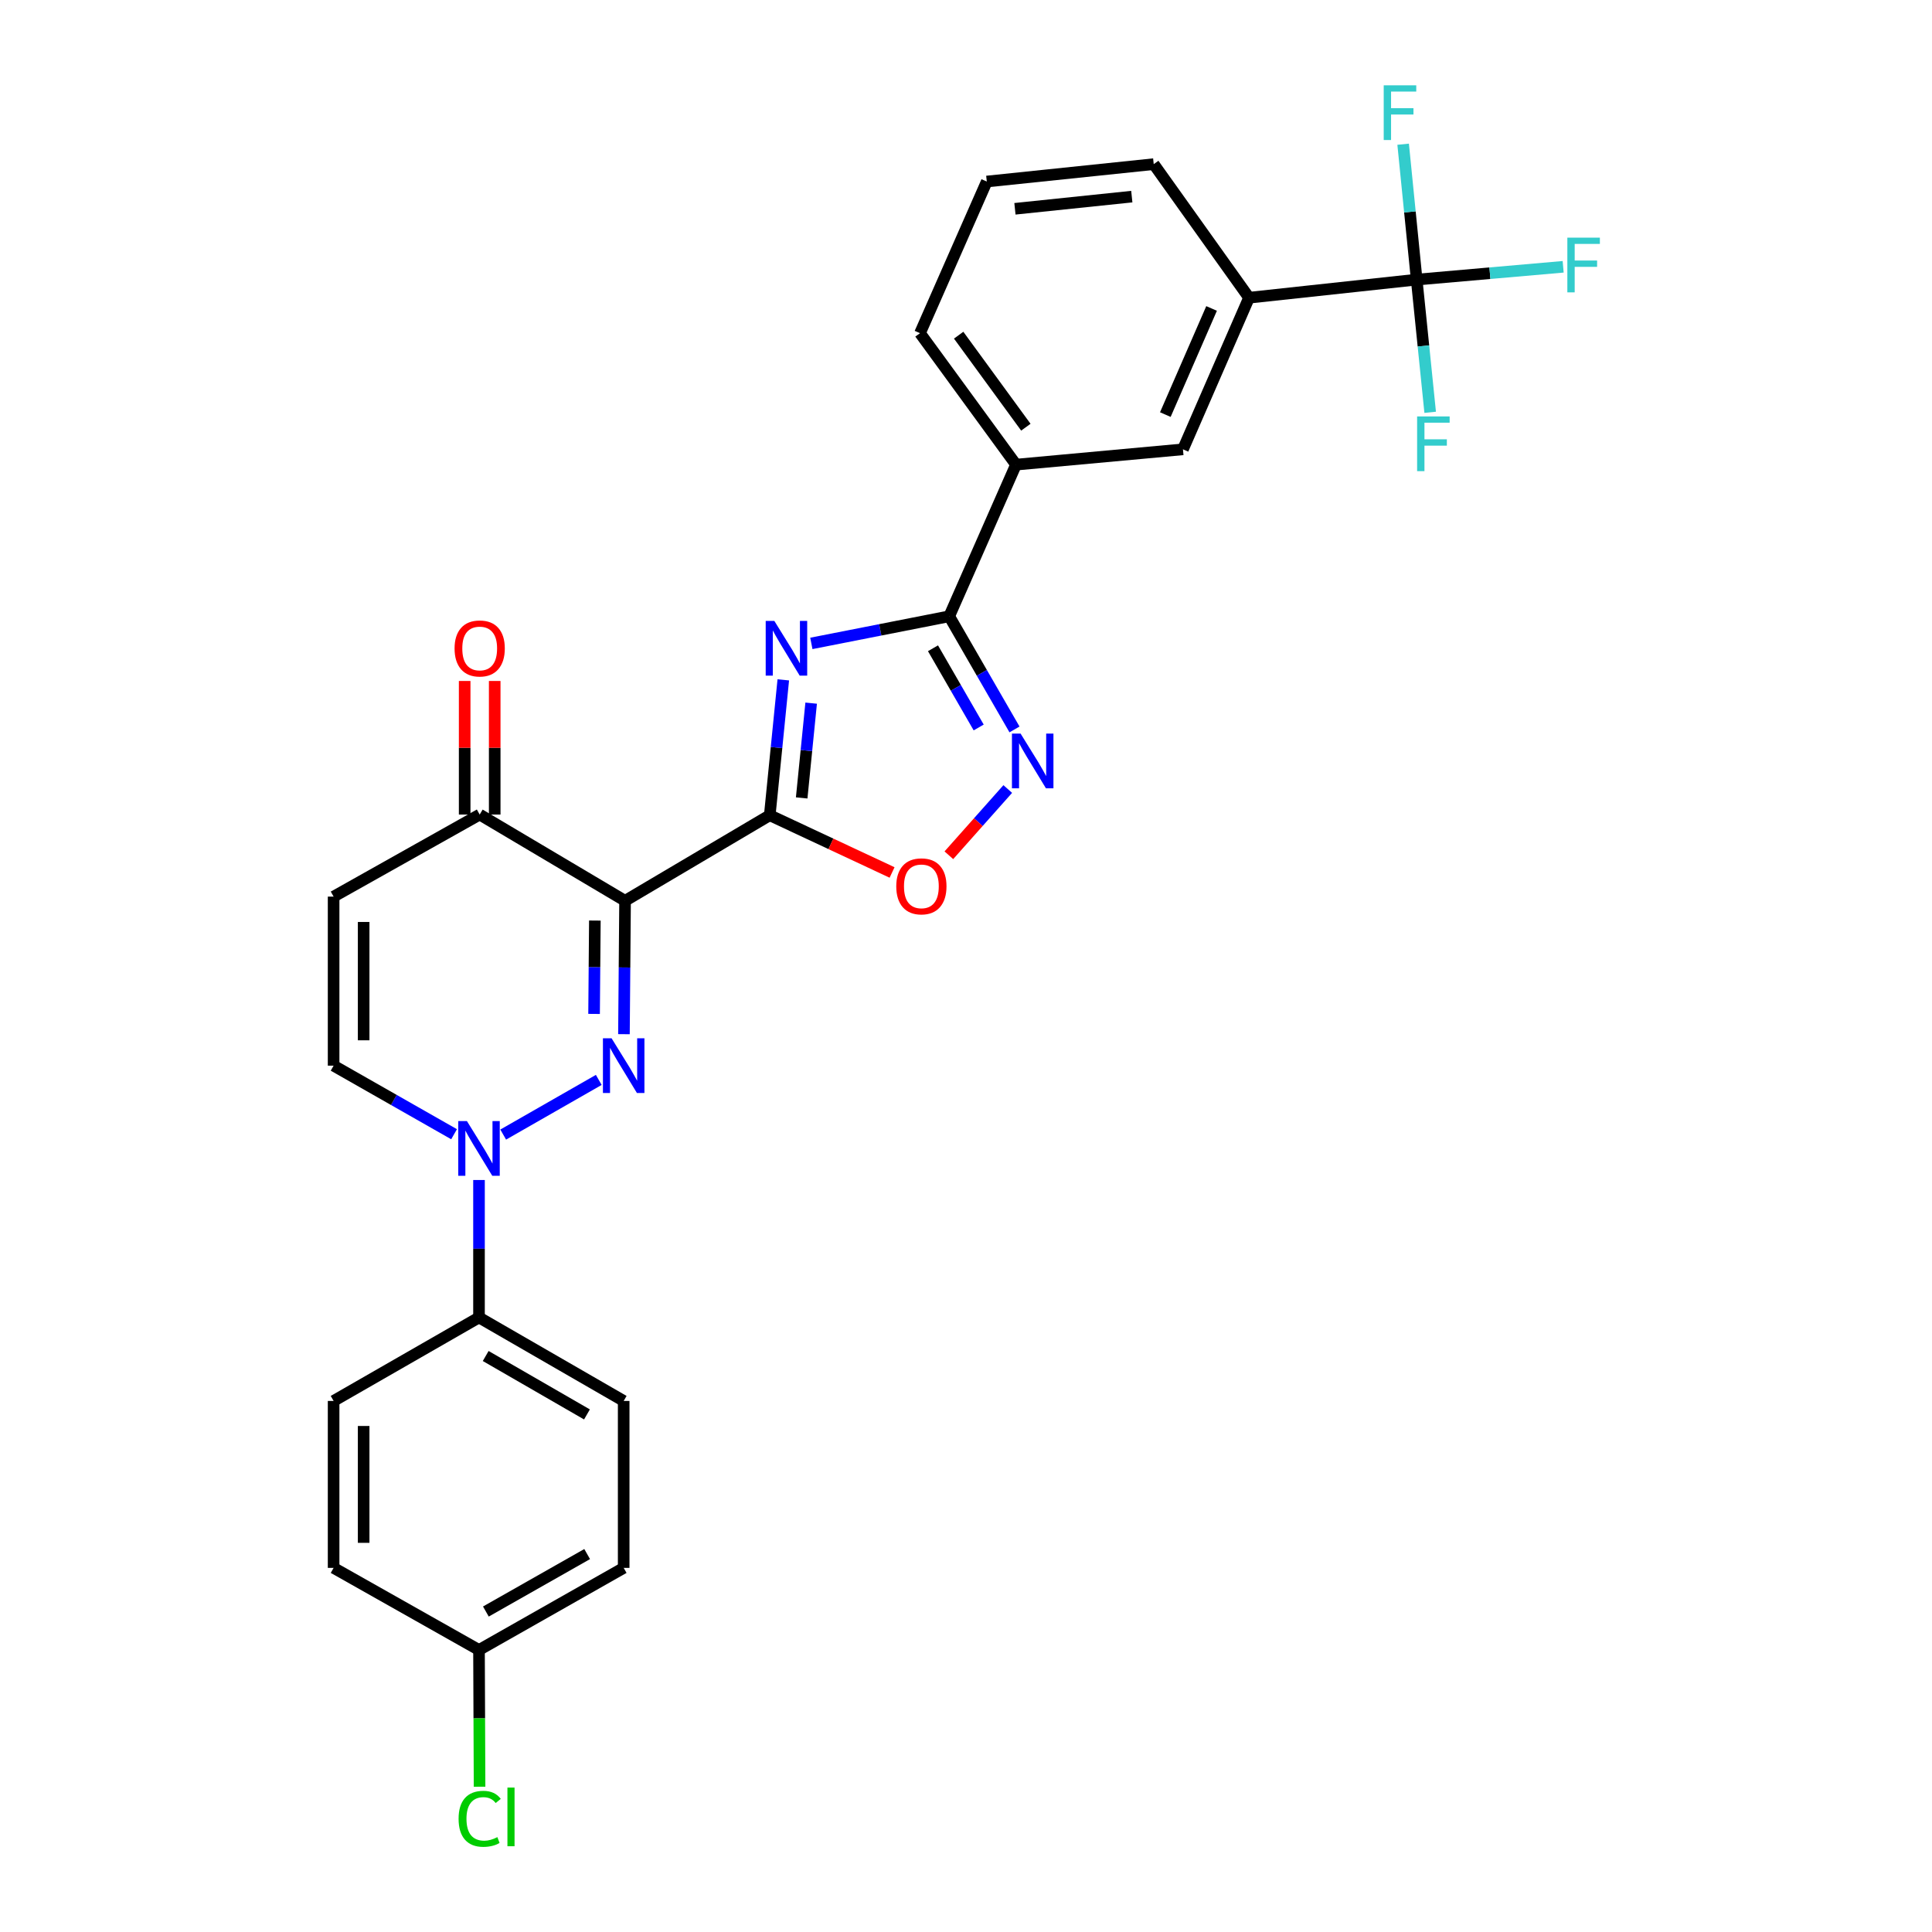 <?xml version='1.0' encoding='iso-8859-1'?>
<svg version='1.1' baseProfile='full'
              xmlns='http://www.w3.org/2000/svg'
                      xmlns:rdkit='http://www.rdkit.org/xml'
                      xmlns:xlink='http://www.w3.org/1999/xlink'
                  xml:space='preserve'
width='1000px' height='1000px' viewBox='0 0 1000 1000'>
<!-- END OF HEADER -->
<rect style='opacity:1.0;fill:#FFFFFF;stroke:none' width='1000' height='1000' x='0' y='0'> </rect>
<path class='bond-0' d='M 398.426,421.967 L 323.533,466.254' style='fill:none;fill-rule:evenodd;stroke:#000000;stroke-width:6px;stroke-linecap:butt;stroke-linejoin:miter;stroke-opacity:1' />
<path class='bond-2' d='M 398.426,421.967 L 401.929,386.928' style='fill:none;fill-rule:evenodd;stroke:#000000;stroke-width:6px;stroke-linecap:butt;stroke-linejoin:miter;stroke-opacity:1' />
<path class='bond-2' d='M 401.929,386.928 L 405.432,351.89' style='fill:none;fill-rule:evenodd;stroke:#0000FF;stroke-width:6px;stroke-linecap:butt;stroke-linejoin:miter;stroke-opacity:1' />
<path class='bond-2' d='M 414.949,413.002 L 417.401,388.475' style='fill:none;fill-rule:evenodd;stroke:#000000;stroke-width:6px;stroke-linecap:butt;stroke-linejoin:miter;stroke-opacity:1' />
<path class='bond-2' d='M 417.401,388.475 L 419.853,363.948' style='fill:none;fill-rule:evenodd;stroke:#0000FF;stroke-width:6px;stroke-linecap:butt;stroke-linejoin:miter;stroke-opacity:1' />
<path class='bond-6' d='M 398.426,421.967 L 430.082,436.779' style='fill:none;fill-rule:evenodd;stroke:#000000;stroke-width:6px;stroke-linecap:butt;stroke-linejoin:miter;stroke-opacity:1' />
<path class='bond-6' d='M 430.082,436.779 L 461.738,451.591' style='fill:none;fill-rule:evenodd;stroke:#FF0000;stroke-width:6px;stroke-linecap:butt;stroke-linejoin:miter;stroke-opacity:1' />
<path class='bond-1' d='M 323.533,466.254 L 323.243,500.772' style='fill:none;fill-rule:evenodd;stroke:#000000;stroke-width:6px;stroke-linecap:butt;stroke-linejoin:miter;stroke-opacity:1' />
<path class='bond-1' d='M 323.243,500.772 L 322.953,535.289' style='fill:none;fill-rule:evenodd;stroke:#0000FF;stroke-width:6px;stroke-linecap:butt;stroke-linejoin:miter;stroke-opacity:1' />
<path class='bond-1' d='M 307.898,476.479 L 307.695,500.641' style='fill:none;fill-rule:evenodd;stroke:#000000;stroke-width:6px;stroke-linecap:butt;stroke-linejoin:miter;stroke-opacity:1' />
<path class='bond-1' d='M 307.695,500.641 L 307.492,524.803' style='fill:none;fill-rule:evenodd;stroke:#0000FF;stroke-width:6px;stroke-linecap:butt;stroke-linejoin:miter;stroke-opacity:1' />
<path class='bond-8' d='M 323.533,466.254 L 248.286,421.612' style='fill:none;fill-rule:evenodd;stroke:#000000;stroke-width:6px;stroke-linecap:butt;stroke-linejoin:miter;stroke-opacity:1' />
<path class='bond-3' d='M 309.92,558.96 L 260.457,587.254' style='fill:none;fill-rule:evenodd;stroke:#0000FF;stroke-width:6px;stroke-linecap:butt;stroke-linejoin:miter;stroke-opacity:1' />
<path class='bond-4' d='M 419.951,333.025 L 455.632,326.008' style='fill:none;fill-rule:evenodd;stroke:#0000FF;stroke-width:6px;stroke-linecap:butt;stroke-linejoin:miter;stroke-opacity:1' />
<path class='bond-4' d='M 455.632,326.008 L 491.313,318.991' style='fill:none;fill-rule:evenodd;stroke:#000000;stroke-width:6px;stroke-linecap:butt;stroke-linejoin:miter;stroke-opacity:1' />
<path class='bond-14' d='M 247.932,610.767 L 247.932,646.341' style='fill:none;fill-rule:evenodd;stroke:#0000FF;stroke-width:6px;stroke-linecap:butt;stroke-linejoin:miter;stroke-opacity:1' />
<path class='bond-14' d='M 247.932,646.341 L 247.932,681.915' style='fill:none;fill-rule:evenodd;stroke:#000000;stroke-width:6px;stroke-linecap:butt;stroke-linejoin:miter;stroke-opacity:1' />
<path class='bond-29' d='M 235.027,587.074 L 203.852,569.328' style='fill:none;fill-rule:evenodd;stroke:#0000FF;stroke-width:6px;stroke-linecap:butt;stroke-linejoin:miter;stroke-opacity:1' />
<path class='bond-29' d='M 203.852,569.328 L 172.676,551.582' style='fill:none;fill-rule:evenodd;stroke:#000000;stroke-width:6px;stroke-linecap:butt;stroke-linejoin:miter;stroke-opacity:1' />
<path class='bond-11' d='M 491.313,318.991 L 525.883,240.496' style='fill:none;fill-rule:evenodd;stroke:#000000;stroke-width:6px;stroke-linecap:butt;stroke-linejoin:miter;stroke-opacity:1' />
<path class='bond-28' d='M 491.313,318.991 L 508.208,348.272' style='fill:none;fill-rule:evenodd;stroke:#000000;stroke-width:6px;stroke-linecap:butt;stroke-linejoin:miter;stroke-opacity:1' />
<path class='bond-28' d='M 508.208,348.272 L 525.103,377.554' style='fill:none;fill-rule:evenodd;stroke:#0000FF;stroke-width:6px;stroke-linecap:butt;stroke-linejoin:miter;stroke-opacity:1' />
<path class='bond-28' d='M 482.914,335.546 L 494.74,356.043' style='fill:none;fill-rule:evenodd;stroke:#000000;stroke-width:6px;stroke-linecap:butt;stroke-linejoin:miter;stroke-opacity:1' />
<path class='bond-28' d='M 494.74,356.043 L 506.567,376.54' style='fill:none;fill-rule:evenodd;stroke:#0000FF;stroke-width:6px;stroke-linecap:butt;stroke-linejoin:miter;stroke-opacity:1' />
<path class='bond-5' d='M 521.613,408.395 L 506.371,425.54' style='fill:none;fill-rule:evenodd;stroke:#0000FF;stroke-width:6px;stroke-linecap:butt;stroke-linejoin:miter;stroke-opacity:1' />
<path class='bond-5' d='M 506.371,425.54 L 491.13,442.685' style='fill:none;fill-rule:evenodd;stroke:#FF0000;stroke-width:6px;stroke-linecap:butt;stroke-linejoin:miter;stroke-opacity:1' />
<path class='bond-7' d='M 733.268,144.724 L 646.498,154.096' style='fill:none;fill-rule:evenodd;stroke:#000000;stroke-width:6px;stroke-linecap:butt;stroke-linejoin:miter;stroke-opacity:1' />
<path class='bond-16' d='M 733.268,144.724 L 771.178,141.408' style='fill:none;fill-rule:evenodd;stroke:#000000;stroke-width:6px;stroke-linecap:butt;stroke-linejoin:miter;stroke-opacity:1' />
<path class='bond-16' d='M 771.178,141.408 L 809.088,138.092' style='fill:none;fill-rule:evenodd;stroke:#33CCCC;stroke-width:6px;stroke-linecap:butt;stroke-linejoin:miter;stroke-opacity:1' />
<path class='bond-17' d='M 733.268,144.724 L 736.763,179.067' style='fill:none;fill-rule:evenodd;stroke:#000000;stroke-width:6px;stroke-linecap:butt;stroke-linejoin:miter;stroke-opacity:1' />
<path class='bond-17' d='M 736.763,179.067 L 740.257,213.411' style='fill:none;fill-rule:evenodd;stroke:#33CCCC;stroke-width:6px;stroke-linecap:butt;stroke-linejoin:miter;stroke-opacity:1' />
<path class='bond-18' d='M 733.268,144.724 L 729.765,109.686' style='fill:none;fill-rule:evenodd;stroke:#000000;stroke-width:6px;stroke-linecap:butt;stroke-linejoin:miter;stroke-opacity:1' />
<path class='bond-18' d='M 729.765,109.686 L 726.263,74.647' style='fill:none;fill-rule:evenodd;stroke:#33CCCC;stroke-width:6px;stroke-linecap:butt;stroke-linejoin:miter;stroke-opacity:1' />
<path class='bond-9' d='M 248.286,421.612 L 172.676,464.086' style='fill:none;fill-rule:evenodd;stroke:#000000;stroke-width:6px;stroke-linecap:butt;stroke-linejoin:miter;stroke-opacity:1' />
<path class='bond-15' d='M 256.06,421.612 L 256.06,387.041' style='fill:none;fill-rule:evenodd;stroke:#000000;stroke-width:6px;stroke-linecap:butt;stroke-linejoin:miter;stroke-opacity:1' />
<path class='bond-15' d='M 256.06,387.041 L 256.06,352.47' style='fill:none;fill-rule:evenodd;stroke:#FF0000;stroke-width:6px;stroke-linecap:butt;stroke-linejoin:miter;stroke-opacity:1' />
<path class='bond-15' d='M 240.512,421.612 L 240.512,387.041' style='fill:none;fill-rule:evenodd;stroke:#000000;stroke-width:6px;stroke-linecap:butt;stroke-linejoin:miter;stroke-opacity:1' />
<path class='bond-15' d='M 240.512,387.041 L 240.512,352.47' style='fill:none;fill-rule:evenodd;stroke:#FF0000;stroke-width:6px;stroke-linecap:butt;stroke-linejoin:miter;stroke-opacity:1' />
<path class='bond-10' d='M 172.676,464.086 L 172.676,551.582' style='fill:none;fill-rule:evenodd;stroke:#000000;stroke-width:6px;stroke-linecap:butt;stroke-linejoin:miter;stroke-opacity:1' />
<path class='bond-10' d='M 188.225,477.211 L 188.225,538.458' style='fill:none;fill-rule:evenodd;stroke:#000000;stroke-width:6px;stroke-linecap:butt;stroke-linejoin:miter;stroke-opacity:1' />
<path class='bond-13' d='M 525.883,240.496 L 612.299,232.574' style='fill:none;fill-rule:evenodd;stroke:#000000;stroke-width:6px;stroke-linecap:butt;stroke-linejoin:miter;stroke-opacity:1' />
<path class='bond-26' d='M 525.883,240.496 L 476.187,172.453' style='fill:none;fill-rule:evenodd;stroke:#000000;stroke-width:6px;stroke-linecap:butt;stroke-linejoin:miter;stroke-opacity:1' />
<path class='bond-26' d='M 530.985,221.118 L 496.198,173.488' style='fill:none;fill-rule:evenodd;stroke:#000000;stroke-width:6px;stroke-linecap:butt;stroke-linejoin:miter;stroke-opacity:1' />
<path class='bond-12' d='M 646.498,154.096 L 612.299,232.574' style='fill:none;fill-rule:evenodd;stroke:#000000;stroke-width:6px;stroke-linecap:butt;stroke-linejoin:miter;stroke-opacity:1' />
<path class='bond-12' d='M 627.114,159.657 L 603.175,214.591' style='fill:none;fill-rule:evenodd;stroke:#000000;stroke-width:6px;stroke-linecap:butt;stroke-linejoin:miter;stroke-opacity:1' />
<path class='bond-30' d='M 646.498,154.096 L 597.165,84.956' style='fill:none;fill-rule:evenodd;stroke:#000000;stroke-width:6px;stroke-linecap:butt;stroke-linejoin:miter;stroke-opacity:1' />
<path class='bond-19' d='M 247.932,681.915 L 322.816,725.124' style='fill:none;fill-rule:evenodd;stroke:#000000;stroke-width:6px;stroke-linecap:butt;stroke-linejoin:miter;stroke-opacity:1' />
<path class='bond-19' d='M 251.394,701.864 L 303.813,732.11' style='fill:none;fill-rule:evenodd;stroke:#000000;stroke-width:6px;stroke-linecap:butt;stroke-linejoin:miter;stroke-opacity:1' />
<path class='bond-20' d='M 247.932,681.915 L 172.676,725.124' style='fill:none;fill-rule:evenodd;stroke:#000000;stroke-width:6px;stroke-linecap:butt;stroke-linejoin:miter;stroke-opacity:1' />
<path class='bond-23' d='M 322.816,725.124 L 322.816,811.531' style='fill:none;fill-rule:evenodd;stroke:#000000;stroke-width:6px;stroke-linecap:butt;stroke-linejoin:miter;stroke-opacity:1' />
<path class='bond-22' d='M 172.676,725.124 L 172.676,811.531' style='fill:none;fill-rule:evenodd;stroke:#000000;stroke-width:6px;stroke-linecap:butt;stroke-linejoin:miter;stroke-opacity:1' />
<path class='bond-22' d='M 188.225,738.085 L 188.225,798.57' style='fill:none;fill-rule:evenodd;stroke:#000000;stroke-width:6px;stroke-linecap:butt;stroke-linejoin:miter;stroke-opacity:1' />
<path class='bond-21' d='M 247.932,854.023 L 172.676,811.531' style='fill:none;fill-rule:evenodd;stroke:#000000;stroke-width:6px;stroke-linecap:butt;stroke-linejoin:miter;stroke-opacity:1' />
<path class='bond-24' d='M 247.932,854.023 L 248.077,889.416' style='fill:none;fill-rule:evenodd;stroke:#000000;stroke-width:6px;stroke-linecap:butt;stroke-linejoin:miter;stroke-opacity:1' />
<path class='bond-24' d='M 248.077,889.416 L 248.222,924.81' style='fill:none;fill-rule:evenodd;stroke:#00CC00;stroke-width:6px;stroke-linecap:butt;stroke-linejoin:miter;stroke-opacity:1' />
<path class='bond-31' d='M 247.932,854.023 L 322.816,811.531' style='fill:none;fill-rule:evenodd;stroke:#000000;stroke-width:6px;stroke-linecap:butt;stroke-linejoin:miter;stroke-opacity:1' />
<path class='bond-31' d='M 251.491,834.125 L 303.91,804.382' style='fill:none;fill-rule:evenodd;stroke:#000000;stroke-width:6px;stroke-linecap:butt;stroke-linejoin:miter;stroke-opacity:1' />
<path class='bond-25' d='M 597.165,84.956 L 510.757,93.957' style='fill:none;fill-rule:evenodd;stroke:#000000;stroke-width:6px;stroke-linecap:butt;stroke-linejoin:miter;stroke-opacity:1' />
<path class='bond-25' d='M 585.815,101.772 L 525.329,108.072' style='fill:none;fill-rule:evenodd;stroke:#000000;stroke-width:6px;stroke-linecap:butt;stroke-linejoin:miter;stroke-opacity:1' />
<path class='bond-27' d='M 476.187,172.453 L 510.757,93.957' style='fill:none;fill-rule:evenodd;stroke:#000000;stroke-width:6px;stroke-linecap:butt;stroke-linejoin:miter;stroke-opacity:1' />
<path  class='atom-2' d='M 316.556 537.422
L 325.836 552.422
Q 326.756 553.902, 328.236 556.582
Q 329.716 559.262, 329.796 559.422
L 329.796 537.422
L 333.556 537.422
L 333.556 565.742
L 329.676 565.742
L 319.716 549.342
Q 318.556 547.422, 317.316 545.222
Q 316.116 543.022, 315.756 542.342
L 315.756 565.742
L 312.076 565.742
L 312.076 537.422
L 316.556 537.422
' fill='#0000FF'/>
<path  class='atom-3' d='M 400.805 321.399
L 410.085 336.399
Q 411.005 337.879, 412.485 340.559
Q 413.965 343.239, 414.045 343.399
L 414.045 321.399
L 417.805 321.399
L 417.805 349.719
L 413.925 349.719
L 403.965 333.319
Q 402.805 331.399, 401.565 329.199
Q 400.365 326.999, 400.005 326.319
L 400.005 349.719
L 396.325 349.719
L 396.325 321.399
L 400.805 321.399
' fill='#0000FF'/>
<path  class='atom-4' d='M 241.672 580.259
L 250.952 595.259
Q 251.872 596.739, 253.352 599.419
Q 254.832 602.099, 254.912 602.259
L 254.912 580.259
L 258.672 580.259
L 258.672 608.579
L 254.792 608.579
L 244.832 592.179
Q 243.672 590.259, 242.432 588.059
Q 241.232 585.859, 240.872 585.179
L 240.872 608.579
L 237.192 608.579
L 237.192 580.259
L 241.672 580.259
' fill='#0000FF'/>
<path  class='atom-6' d='M 528.261 379.715
L 537.541 394.715
Q 538.461 396.195, 539.941 398.875
Q 541.421 401.555, 541.501 401.715
L 541.501 379.715
L 545.261 379.715
L 545.261 408.035
L 541.381 408.035
L 531.421 391.635
Q 530.261 389.715, 529.021 387.515
Q 527.821 385.315, 527.461 384.635
L 527.461 408.035
L 523.781 408.035
L 523.781 379.715
L 528.261 379.715
' fill='#0000FF'/>
<path  class='atom-7' d='M 463.904 458.767
Q 463.904 451.967, 467.264 448.167
Q 470.624 444.367, 476.904 444.367
Q 483.184 444.367, 486.544 448.167
Q 489.904 451.967, 489.904 458.767
Q 489.904 465.647, 486.504 469.567
Q 483.104 473.447, 476.904 473.447
Q 470.664 473.447, 467.264 469.567
Q 463.904 465.687, 463.904 458.767
M 476.904 470.247
Q 481.224 470.247, 483.544 467.367
Q 485.904 464.447, 485.904 458.767
Q 485.904 453.207, 483.544 450.407
Q 481.224 447.567, 476.904 447.567
Q 472.584 447.567, 470.224 450.367
Q 467.904 453.167, 467.904 458.767
Q 467.904 464.487, 470.224 467.367
Q 472.584 470.247, 476.904 470.247
' fill='#FF0000'/>
<path  class='atom-16' d='M 235.286 335.639
Q 235.286 328.839, 238.646 325.039
Q 242.006 321.239, 248.286 321.239
Q 254.566 321.239, 257.926 325.039
Q 261.286 328.839, 261.286 335.639
Q 261.286 342.519, 257.886 346.439
Q 254.486 350.319, 248.286 350.319
Q 242.046 350.319, 238.646 346.439
Q 235.286 342.559, 235.286 335.639
M 248.286 347.119
Q 252.606 347.119, 254.926 344.239
Q 257.286 341.319, 257.286 335.639
Q 257.286 330.079, 254.926 327.279
Q 252.606 324.439, 248.286 324.439
Q 243.966 324.439, 241.606 327.239
Q 239.286 330.039, 239.286 335.639
Q 239.286 341.359, 241.606 344.239
Q 243.966 347.119, 248.286 347.119
' fill='#FF0000'/>
<path  class='atom-17' d='M 811.256 123.006
L 828.096 123.006
L 828.096 126.246
L 815.056 126.246
L 815.056 134.846
L 826.656 134.846
L 826.656 138.126
L 815.056 138.126
L 815.056 151.326
L 811.256 151.326
L 811.256 123.006
' fill='#33CCCC'/>
<path  class='atom-18' d='M 733.495 215.546
L 750.335 215.546
L 750.335 218.786
L 737.295 218.786
L 737.295 227.386
L 748.895 227.386
L 748.895 230.666
L 737.295 230.666
L 737.295 243.866
L 733.495 243.866
L 733.495 215.546
' fill='#33CCCC'/>
<path  class='atom-19' d='M 716.21 44.156
L 733.05 44.156
L 733.05 47.396
L 720.01 47.396
L 720.01 55.996
L 731.61 55.996
L 731.61 59.276
L 720.01 59.276
L 720.01 72.476
L 716.21 72.476
L 716.21 44.156
' fill='#33CCCC'/>
<path  class='atom-25' d='M 237.366 941.41
Q 237.366 934.37, 240.646 930.69
Q 243.966 926.97, 250.246 926.97
Q 256.086 926.97, 259.206 931.09
L 256.566 933.25
Q 254.286 930.25, 250.246 930.25
Q 245.966 930.25, 243.686 933.13
Q 241.446 935.97, 241.446 941.41
Q 241.446 947.01, 243.766 949.89
Q 246.126 952.77, 250.686 952.77
Q 253.806 952.77, 257.446 950.89
L 258.566 953.89
Q 257.086 954.85, 254.846 955.41
Q 252.606 955.97, 250.126 955.97
Q 243.966 955.97, 240.646 952.21
Q 237.366 948.45, 237.366 941.41
' fill='#00CC00'/>
<path  class='atom-25' d='M 262.646 925.25
L 266.326 925.25
L 266.326 955.61
L 262.646 955.61
L 262.646 925.25
' fill='#00CC00'/>
</svg>
